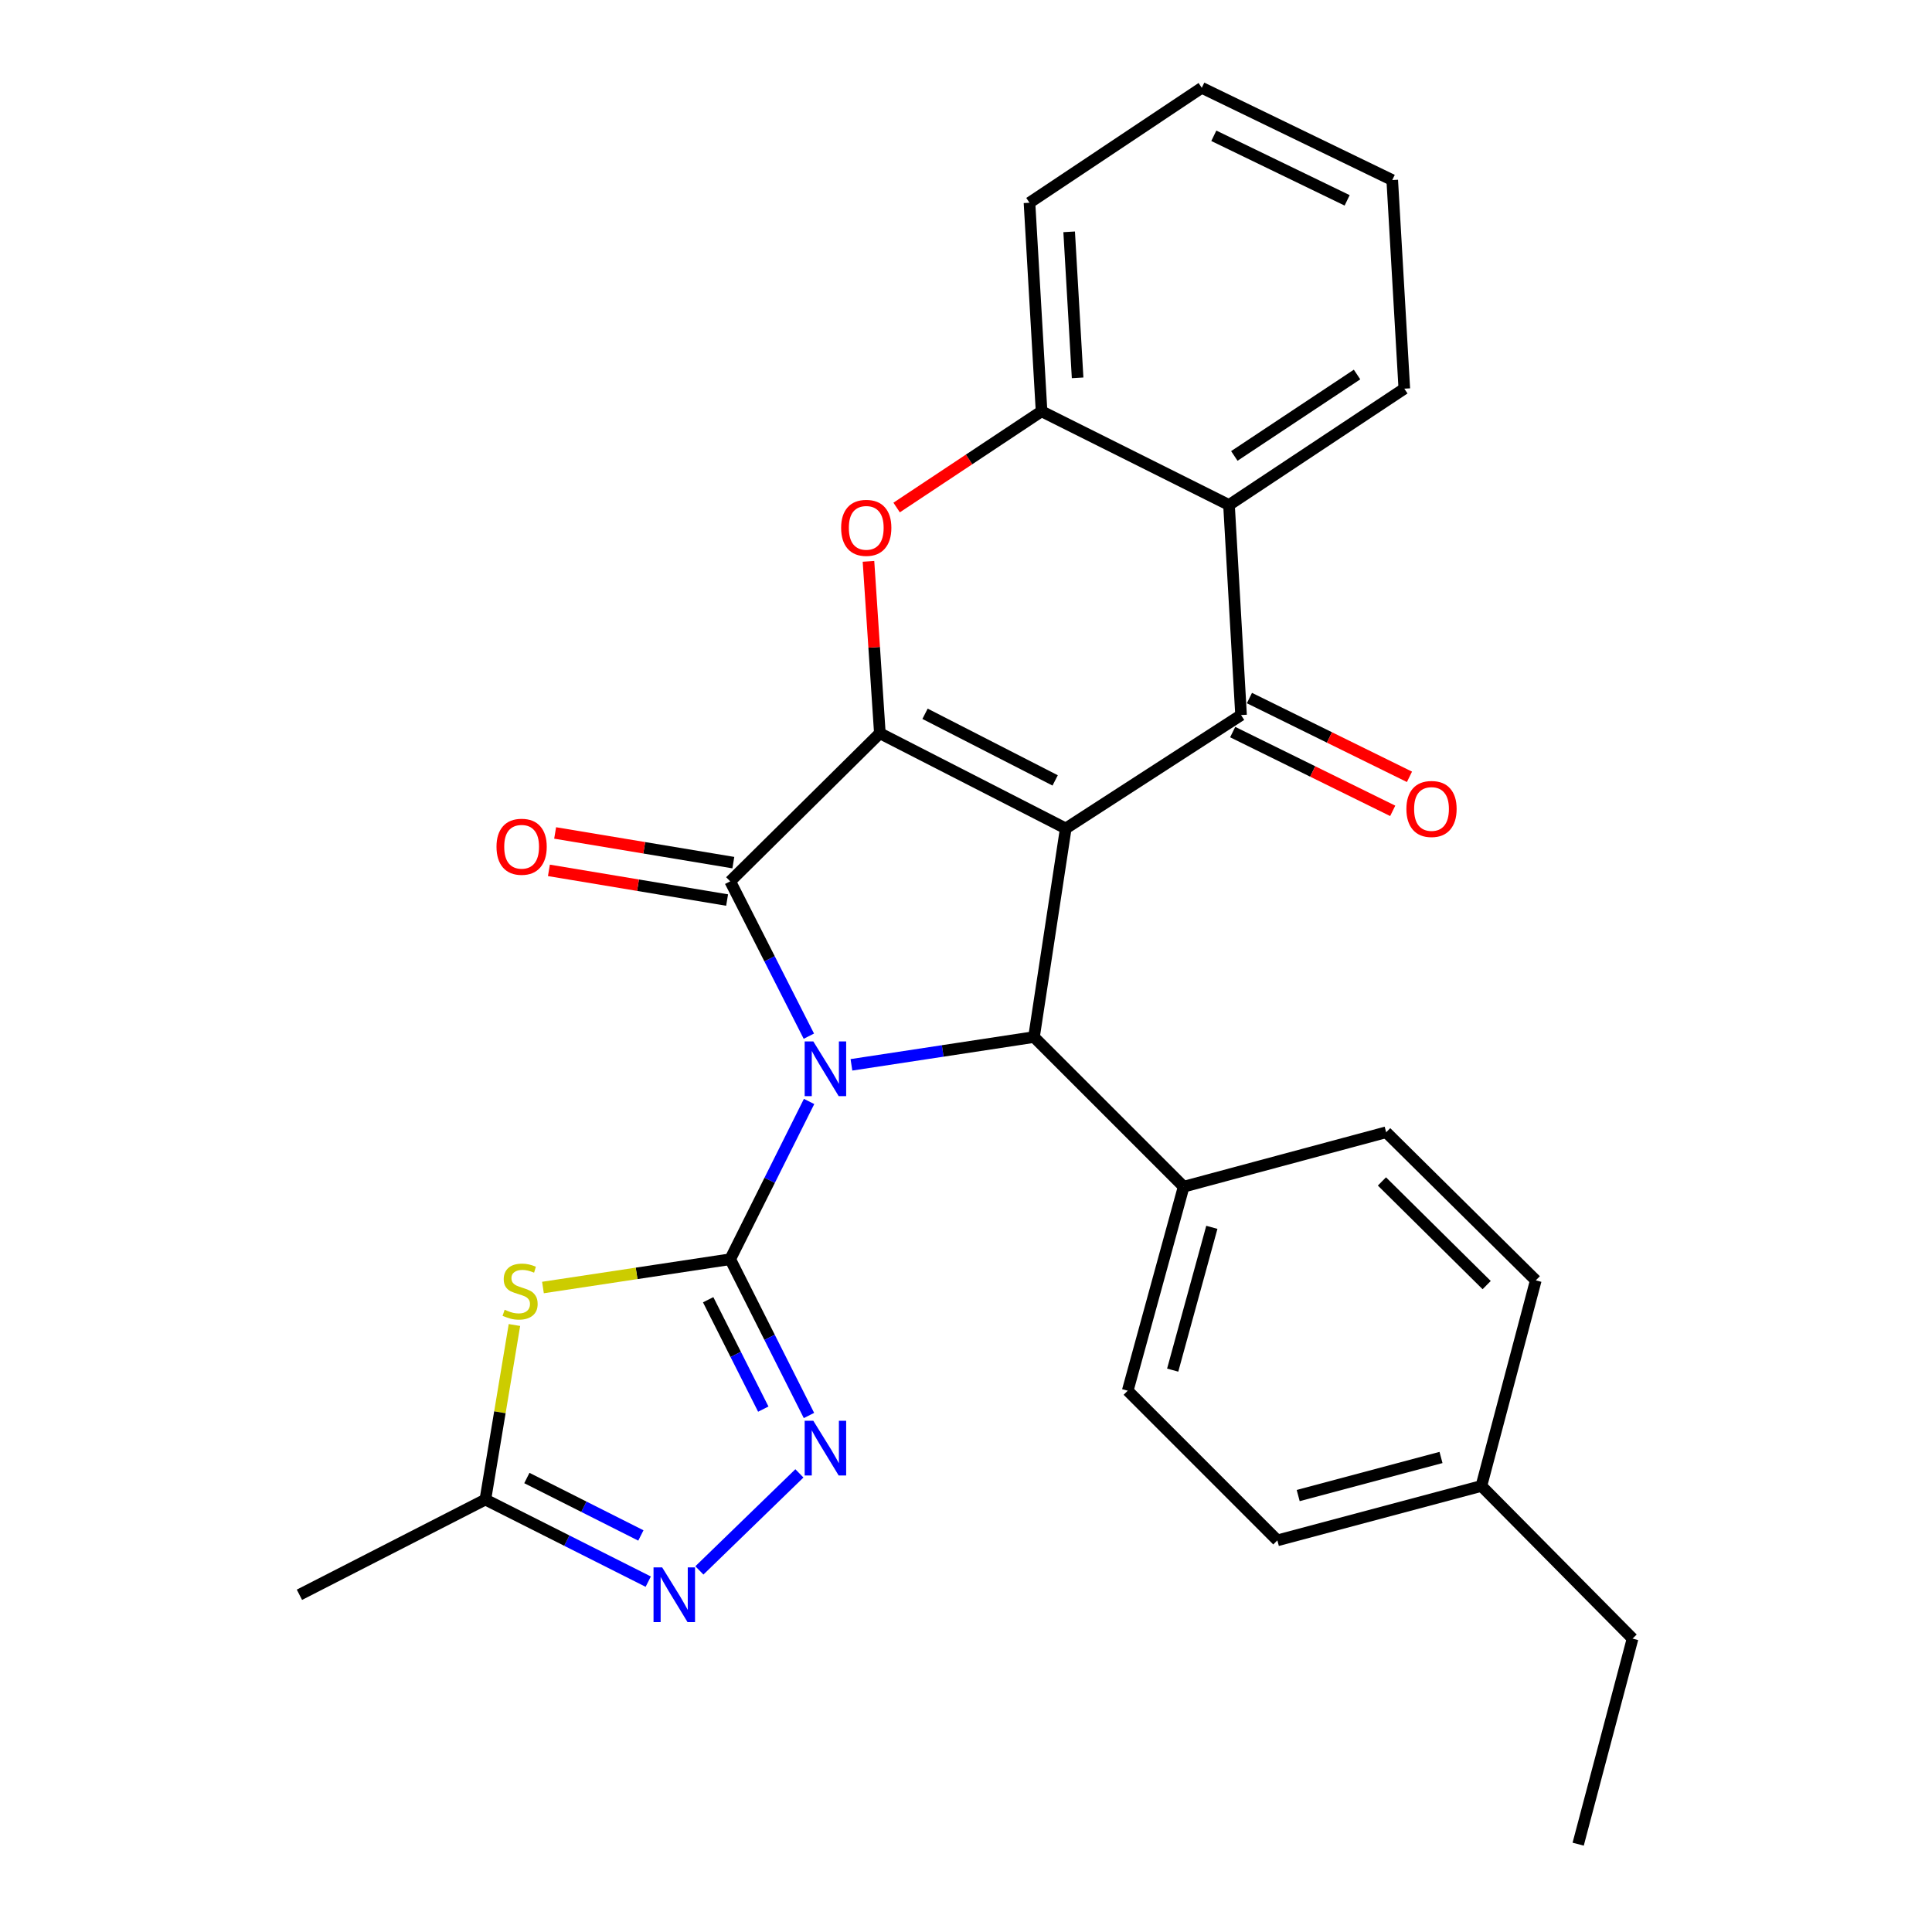 <?xml version='1.0' encoding='iso-8859-1'?>
<svg version='1.1' baseProfile='full'
              xmlns='http://www.w3.org/2000/svg'
                      xmlns:rdkit='http://www.rdkit.org/xml'
                      xmlns:xlink='http://www.w3.org/1999/xlink'
                  xml:space='preserve'
width='1000px' height='1000px' viewBox='0 0 1000 1000'>
<!-- END OF HEADER -->
<rect style='opacity:1.0;fill:#FFFFFF;stroke:none' width='1000' height='1000' x='0' y='0'> </rect>
<path class='bond-1' d='M 418.779,570.115 L 398.37,610.942' style='fill:none;fill-rule:evenodd;stroke:#0000FF;stroke-width:6px;stroke-linecap:butt;stroke-linejoin:miter;stroke-opacity:1' />
<path class='bond-1' d='M 398.37,610.942 L 377.96,651.77' style='fill:none;fill-rule:evenodd;stroke:#000000;stroke-width:6px;stroke-linecap:butt;stroke-linejoin:miter;stroke-opacity:1' />
<path class='bond-3' d='M 418.661,536.32 L 398.311,496.249' style='fill:none;fill-rule:evenodd;stroke:#0000FF;stroke-width:6px;stroke-linecap:butt;stroke-linejoin:miter;stroke-opacity:1' />
<path class='bond-3' d='M 398.311,496.249 L 377.96,456.179' style='fill:none;fill-rule:evenodd;stroke:#000000;stroke-width:6px;stroke-linecap:butt;stroke-linejoin:miter;stroke-opacity:1' />
<path class='bond-4' d='M 440.704,551.151 L 487.949,543.963' style='fill:none;fill-rule:evenodd;stroke:#0000FF;stroke-width:6px;stroke-linecap:butt;stroke-linejoin:miter;stroke-opacity:1' />
<path class='bond-4' d='M 487.949,543.963 L 535.194,536.775' style='fill:none;fill-rule:evenodd;stroke:#000000;stroke-width:6px;stroke-linecap:butt;stroke-linejoin:miter;stroke-opacity:1' />
<path class='bond-0' d='M 551.63,428.805 L 535.194,536.775' style='fill:none;fill-rule:evenodd;stroke:#000000;stroke-width:6px;stroke-linecap:butt;stroke-linejoin:miter;stroke-opacity:1' />
<path class='bond-5' d='M 551.63,428.805 L 642.369,370.119' style='fill:none;fill-rule:evenodd;stroke:#000000;stroke-width:6px;stroke-linecap:butt;stroke-linejoin:miter;stroke-opacity:1' />
<path class='bond-28' d='M 551.63,428.805 L 455.416,379.531' style='fill:none;fill-rule:evenodd;stroke:#000000;stroke-width:6px;stroke-linecap:butt;stroke-linejoin:miter;stroke-opacity:1' />
<path class='bond-28' d='M 546.146,403.941 L 478.796,369.449' style='fill:none;fill-rule:evenodd;stroke:#000000;stroke-width:6px;stroke-linecap:butt;stroke-linejoin:miter;stroke-opacity:1' />
<path class='bond-6' d='M 377.96,651.77 L 329.497,659.094' style='fill:none;fill-rule:evenodd;stroke:#000000;stroke-width:6px;stroke-linecap:butt;stroke-linejoin:miter;stroke-opacity:1' />
<path class='bond-6' d='M 329.497,659.094 L 281.034,666.417' style='fill:none;fill-rule:evenodd;stroke:#CCCC00;stroke-width:6px;stroke-linecap:butt;stroke-linejoin:miter;stroke-opacity:1' />
<path class='bond-8' d='M 377.96,651.77 L 398.34,692.213' style='fill:none;fill-rule:evenodd;stroke:#000000;stroke-width:6px;stroke-linecap:butt;stroke-linejoin:miter;stroke-opacity:1' />
<path class='bond-8' d='M 398.34,692.213 L 418.72,732.657' style='fill:none;fill-rule:evenodd;stroke:#0000FF;stroke-width:6px;stroke-linecap:butt;stroke-linejoin:miter;stroke-opacity:1' />
<path class='bond-8' d='M 366.543,672.737 L 380.809,701.047' style='fill:none;fill-rule:evenodd;stroke:#000000;stroke-width:6px;stroke-linecap:butt;stroke-linejoin:miter;stroke-opacity:1' />
<path class='bond-8' d='M 380.809,701.047 L 395.075,729.357' style='fill:none;fill-rule:evenodd;stroke:#0000FF;stroke-width:6px;stroke-linecap:butt;stroke-linejoin:miter;stroke-opacity:1' />
<path class='bond-2' d='M 455.416,379.531 L 377.96,456.179' style='fill:none;fill-rule:evenodd;stroke:#000000;stroke-width:6px;stroke-linecap:butt;stroke-linejoin:miter;stroke-opacity:1' />
<path class='bond-7' d='M 455.416,379.531 L 452.47,335.044' style='fill:none;fill-rule:evenodd;stroke:#000000;stroke-width:6px;stroke-linecap:butt;stroke-linejoin:miter;stroke-opacity:1' />
<path class='bond-7' d='M 452.47,335.044 L 449.524,290.557' style='fill:none;fill-rule:evenodd;stroke:#FF0000;stroke-width:6px;stroke-linecap:butt;stroke-linejoin:miter;stroke-opacity:1' />
<path class='bond-14' d='M 379.573,446.497 L 333.456,438.816' style='fill:none;fill-rule:evenodd;stroke:#000000;stroke-width:6px;stroke-linecap:butt;stroke-linejoin:miter;stroke-opacity:1' />
<path class='bond-14' d='M 333.456,438.816 L 287.339,431.134' style='fill:none;fill-rule:evenodd;stroke:#FF0000;stroke-width:6px;stroke-linecap:butt;stroke-linejoin:miter;stroke-opacity:1' />
<path class='bond-14' d='M 376.348,465.861 L 330.231,458.18' style='fill:none;fill-rule:evenodd;stroke:#000000;stroke-width:6px;stroke-linecap:butt;stroke-linejoin:miter;stroke-opacity:1' />
<path class='bond-14' d='M 330.231,458.18 L 284.114,450.498' style='fill:none;fill-rule:evenodd;stroke:#FF0000;stroke-width:6px;stroke-linecap:butt;stroke-linejoin:miter;stroke-opacity:1' />
<path class='bond-13' d='M 535.194,536.775 L 612.66,614.231' style='fill:none;fill-rule:evenodd;stroke:#000000;stroke-width:6px;stroke-linecap:butt;stroke-linejoin:miter;stroke-opacity:1' />
<path class='bond-9' d='M 642.369,370.119 L 636.13,261.385' style='fill:none;fill-rule:evenodd;stroke:#000000;stroke-width:6px;stroke-linecap:butt;stroke-linejoin:miter;stroke-opacity:1' />
<path class='bond-15' d='M 638.034,378.926 L 679.451,399.311' style='fill:none;fill-rule:evenodd;stroke:#000000;stroke-width:6px;stroke-linecap:butt;stroke-linejoin:miter;stroke-opacity:1' />
<path class='bond-15' d='M 679.451,399.311 L 720.868,419.696' style='fill:none;fill-rule:evenodd;stroke:#FF0000;stroke-width:6px;stroke-linecap:butt;stroke-linejoin:miter;stroke-opacity:1' />
<path class='bond-15' d='M 646.703,361.312 L 688.12,381.698' style='fill:none;fill-rule:evenodd;stroke:#000000;stroke-width:6px;stroke-linecap:butt;stroke-linejoin:miter;stroke-opacity:1' />
<path class='bond-15' d='M 688.12,381.698 L 729.537,402.083' style='fill:none;fill-rule:evenodd;stroke:#FF0000;stroke-width:6px;stroke-linecap:butt;stroke-linejoin:miter;stroke-opacity:1' />
<path class='bond-12' d='M 266.27,685.822 L 258.745,730.999' style='fill:none;fill-rule:evenodd;stroke:#CCCC00;stroke-width:6px;stroke-linecap:butt;stroke-linejoin:miter;stroke-opacity:1' />
<path class='bond-12' d='M 258.745,730.999 L 251.22,776.176' style='fill:none;fill-rule:evenodd;stroke:#000000;stroke-width:6px;stroke-linecap:butt;stroke-linejoin:miter;stroke-opacity:1' />
<path class='bond-11' d='M 464.093,262.692 L 501.601,237.789' style='fill:none;fill-rule:evenodd;stroke:#FF0000;stroke-width:6px;stroke-linecap:butt;stroke-linejoin:miter;stroke-opacity:1' />
<path class='bond-11' d='M 501.601,237.789 L 539.109,212.885' style='fill:none;fill-rule:evenodd;stroke:#000000;stroke-width:6px;stroke-linecap:butt;stroke-linejoin:miter;stroke-opacity:1' />
<path class='bond-10' d='M 413.769,762.617 L 362.001,812.841' style='fill:none;fill-rule:evenodd;stroke:#0000FF;stroke-width:6px;stroke-linecap:butt;stroke-linejoin:miter;stroke-opacity:1' />
<path class='bond-21' d='M 636.13,261.385 L 726.869,201.172' style='fill:none;fill-rule:evenodd;stroke:#000000;stroke-width:6px;stroke-linecap:butt;stroke-linejoin:miter;stroke-opacity:1' />
<path class='bond-21' d='M 638.887,235.996 L 702.404,193.847' style='fill:none;fill-rule:evenodd;stroke:#000000;stroke-width:6px;stroke-linecap:butt;stroke-linejoin:miter;stroke-opacity:1' />
<path class='bond-30' d='M 636.13,261.385 L 539.109,212.885' style='fill:none;fill-rule:evenodd;stroke:#000000;stroke-width:6px;stroke-linecap:butt;stroke-linejoin:miter;stroke-opacity:1' />
<path class='bond-29' d='M 335.527,818.658 L 293.374,797.417' style='fill:none;fill-rule:evenodd;stroke:#0000FF;stroke-width:6px;stroke-linecap:butt;stroke-linejoin:miter;stroke-opacity:1' />
<path class='bond-29' d='M 293.374,797.417 L 251.22,776.176' style='fill:none;fill-rule:evenodd;stroke:#000000;stroke-width:6px;stroke-linecap:butt;stroke-linejoin:miter;stroke-opacity:1' />
<path class='bond-29' d='M 331.715,794.755 L 302.208,779.886' style='fill:none;fill-rule:evenodd;stroke:#0000FF;stroke-width:6px;stroke-linecap:butt;stroke-linejoin:miter;stroke-opacity:1' />
<path class='bond-29' d='M 302.208,779.886 L 272.7,765.017' style='fill:none;fill-rule:evenodd;stroke:#000000;stroke-width:6px;stroke-linecap:butt;stroke-linejoin:miter;stroke-opacity:1' />
<path class='bond-22' d='M 539.109,212.885 L 532.86,104.937' style='fill:none;fill-rule:evenodd;stroke:#000000;stroke-width:6px;stroke-linecap:butt;stroke-linejoin:miter;stroke-opacity:1' />
<path class='bond-22' d='M 557.77,195.558 L 553.396,119.994' style='fill:none;fill-rule:evenodd;stroke:#000000;stroke-width:6px;stroke-linecap:butt;stroke-linejoin:miter;stroke-opacity:1' />
<path class='bond-23' d='M 251.22,776.176 L 154.985,825.45' style='fill:none;fill-rule:evenodd;stroke:#000000;stroke-width:6px;stroke-linecap:butt;stroke-linejoin:miter;stroke-opacity:1' />
<path class='bond-16' d='M 612.66,614.231 L 583.705,719.824' style='fill:none;fill-rule:evenodd;stroke:#000000;stroke-width:6px;stroke-linecap:butt;stroke-linejoin:miter;stroke-opacity:1' />
<path class='bond-16' d='M 627.249,635.261 L 606.98,709.176' style='fill:none;fill-rule:evenodd;stroke:#000000;stroke-width:6px;stroke-linecap:butt;stroke-linejoin:miter;stroke-opacity:1' />
<path class='bond-17' d='M 612.66,614.231 L 717.479,586.06' style='fill:none;fill-rule:evenodd;stroke:#000000;stroke-width:6px;stroke-linecap:butt;stroke-linejoin:miter;stroke-opacity:1' />
<path class='bond-19' d='M 583.705,719.824 L 661.16,797.29' style='fill:none;fill-rule:evenodd;stroke:#000000;stroke-width:6px;stroke-linecap:butt;stroke-linejoin:miter;stroke-opacity:1' />
<path class='bond-18' d='M 717.479,586.06 L 794.923,662.708' style='fill:none;fill-rule:evenodd;stroke:#000000;stroke-width:6px;stroke-linecap:butt;stroke-linejoin:miter;stroke-opacity:1' />
<path class='bond-18' d='M 715.286,611.51 L 769.497,665.164' style='fill:none;fill-rule:evenodd;stroke:#000000;stroke-width:6px;stroke-linecap:butt;stroke-linejoin:miter;stroke-opacity:1' />
<path class='bond-20' d='M 794.923,662.708 L 766.764,769.13' style='fill:none;fill-rule:evenodd;stroke:#000000;stroke-width:6px;stroke-linecap:butt;stroke-linejoin:miter;stroke-opacity:1' />
<path class='bond-31' d='M 661.16,797.29 L 766.764,769.13' style='fill:none;fill-rule:evenodd;stroke:#000000;stroke-width:6px;stroke-linecap:butt;stroke-linejoin:miter;stroke-opacity:1' />
<path class='bond-31' d='M 671.942,774.098 L 745.865,754.386' style='fill:none;fill-rule:evenodd;stroke:#000000;stroke-width:6px;stroke-linecap:butt;stroke-linejoin:miter;stroke-opacity:1' />
<path class='bond-24' d='M 766.764,769.13 L 845.015,848.134' style='fill:none;fill-rule:evenodd;stroke:#000000;stroke-width:6px;stroke-linecap:butt;stroke-linejoin:miter;stroke-opacity:1' />
<path class='bond-25' d='M 726.869,201.172 L 720.62,93.202' style='fill:none;fill-rule:evenodd;stroke:#000000;stroke-width:6px;stroke-linecap:butt;stroke-linejoin:miter;stroke-opacity:1' />
<path class='bond-26' d='M 532.86,104.937 L 622.04,45.455' style='fill:none;fill-rule:evenodd;stroke:#000000;stroke-width:6px;stroke-linecap:butt;stroke-linejoin:miter;stroke-opacity:1' />
<path class='bond-27' d='M 845.015,848.134 L 816.856,954.545' style='fill:none;fill-rule:evenodd;stroke:#000000;stroke-width:6px;stroke-linecap:butt;stroke-linejoin:miter;stroke-opacity:1' />
<path class='bond-32' d='M 720.62,93.202 L 622.04,45.455' style='fill:none;fill-rule:evenodd;stroke:#000000;stroke-width:6px;stroke-linecap:butt;stroke-linejoin:miter;stroke-opacity:1' />
<path class='bond-32' d='M 697.276,103.707 L 628.269,70.284' style='fill:none;fill-rule:evenodd;stroke:#000000;stroke-width:6px;stroke-linecap:butt;stroke-linejoin:miter;stroke-opacity:1' />
<path  class='atom-0' d='M 420.974 539.04
L 430.254 554.04
Q 431.174 555.52, 432.654 558.2
Q 434.134 560.88, 434.214 561.04
L 434.214 539.04
L 437.974 539.04
L 437.974 567.36
L 434.094 567.36
L 424.134 550.96
Q 422.974 549.04, 421.734 546.84
Q 420.534 544.64, 420.174 543.96
L 420.174 567.36
L 416.494 567.36
L 416.494 539.04
L 420.974 539.04
' fill='#0000FF'/>
<path  class='atom-7' d='M 261.205 677.925
Q 261.525 678.045, 262.845 678.605
Q 264.165 679.165, 265.605 679.525
Q 267.085 679.845, 268.525 679.845
Q 271.205 679.845, 272.765 678.565
Q 274.325 677.245, 274.325 674.965
Q 274.325 673.405, 273.525 672.445
Q 272.765 671.485, 271.565 670.965
Q 270.365 670.445, 268.365 669.845
Q 265.845 669.085, 264.325 668.365
Q 262.845 667.645, 261.765 666.125
Q 260.725 664.605, 260.725 662.045
Q 260.725 658.485, 263.125 656.285
Q 265.565 654.085, 270.365 654.085
Q 273.645 654.085, 277.365 655.645
L 276.445 658.725
Q 273.045 657.325, 270.485 657.325
Q 267.725 657.325, 266.205 658.485
Q 264.685 659.605, 264.725 661.565
Q 264.725 663.085, 265.485 664.005
Q 266.285 664.925, 267.405 665.445
Q 268.565 665.965, 270.485 666.565
Q 273.045 667.365, 274.565 668.165
Q 276.085 668.965, 277.165 670.605
Q 278.285 672.205, 278.285 674.965
Q 278.285 678.885, 275.645 681.005
Q 273.045 683.085, 268.685 683.085
Q 266.165 683.085, 264.245 682.525
Q 262.365 682.005, 260.125 681.085
L 261.205 677.925
' fill='#CCCC00'/>
<path  class='atom-8' d='M 435.37 273.211
Q 435.37 266.411, 438.73 262.611
Q 442.09 258.811, 448.37 258.811
Q 454.65 258.811, 458.01 262.611
Q 461.37 266.411, 461.37 273.211
Q 461.37 280.091, 457.97 284.011
Q 454.57 287.891, 448.37 287.891
Q 442.13 287.891, 438.73 284.011
Q 435.37 280.131, 435.37 273.211
M 448.37 284.691
Q 452.69 284.691, 455.01 281.811
Q 457.37 278.891, 457.37 273.211
Q 457.37 267.651, 455.01 264.851
Q 452.69 262.011, 448.37 262.011
Q 444.05 262.011, 441.69 264.811
Q 439.37 267.611, 439.37 273.211
Q 439.37 278.931, 441.69 281.811
Q 444.05 284.691, 448.37 284.691
' fill='#FF0000'/>
<path  class='atom-9' d='M 420.974 735.394
L 430.254 750.394
Q 431.174 751.874, 432.654 754.554
Q 434.134 757.234, 434.214 757.394
L 434.214 735.394
L 437.974 735.394
L 437.974 763.714
L 434.094 763.714
L 424.134 747.314
Q 422.974 745.394, 421.734 743.194
Q 420.534 740.994, 420.174 740.314
L 420.174 763.714
L 416.494 763.714
L 416.494 735.394
L 420.974 735.394
' fill='#0000FF'/>
<path  class='atom-11' d='M 342.745 811.29
L 352.025 826.29
Q 352.945 827.77, 354.425 830.45
Q 355.905 833.13, 355.985 833.29
L 355.985 811.29
L 359.745 811.29
L 359.745 839.61
L 355.865 839.61
L 345.905 823.21
Q 344.745 821.29, 343.505 819.09
Q 342.305 816.89, 341.945 816.21
L 341.945 839.61
L 338.265 839.61
L 338.265 811.29
L 342.745 811.29
' fill='#0000FF'/>
<path  class='atom-15' d='M 256.99 438.275
Q 256.99 431.475, 260.35 427.675
Q 263.71 423.875, 269.99 423.875
Q 276.27 423.875, 279.63 427.675
Q 282.99 431.475, 282.99 438.275
Q 282.99 445.155, 279.59 449.075
Q 276.19 452.955, 269.99 452.955
Q 263.75 452.955, 260.35 449.075
Q 256.99 445.195, 256.99 438.275
M 269.99 449.755
Q 274.31 449.755, 276.63 446.875
Q 278.99 443.955, 278.99 438.275
Q 278.99 432.715, 276.63 429.915
Q 274.31 427.075, 269.99 427.075
Q 265.67 427.075, 263.31 429.875
Q 260.99 432.675, 260.99 438.275
Q 260.99 443.995, 263.31 446.875
Q 265.67 449.755, 269.99 449.755
' fill='#FF0000'/>
<path  class='atom-16' d='M 727.949 418.72
Q 727.949 411.92, 731.309 408.12
Q 734.669 404.32, 740.949 404.32
Q 747.229 404.32, 750.589 408.12
Q 753.949 411.92, 753.949 418.72
Q 753.949 425.6, 750.549 429.52
Q 747.149 433.4, 740.949 433.4
Q 734.709 433.4, 731.309 429.52
Q 727.949 425.64, 727.949 418.72
M 740.949 430.2
Q 745.269 430.2, 747.589 427.32
Q 749.949 424.4, 749.949 418.72
Q 749.949 413.16, 747.589 410.36
Q 745.269 407.52, 740.949 407.52
Q 736.629 407.52, 734.269 410.32
Q 731.949 413.12, 731.949 418.72
Q 731.949 424.44, 734.269 427.32
Q 736.629 430.2, 740.949 430.2
' fill='#FF0000'/>
</svg>
